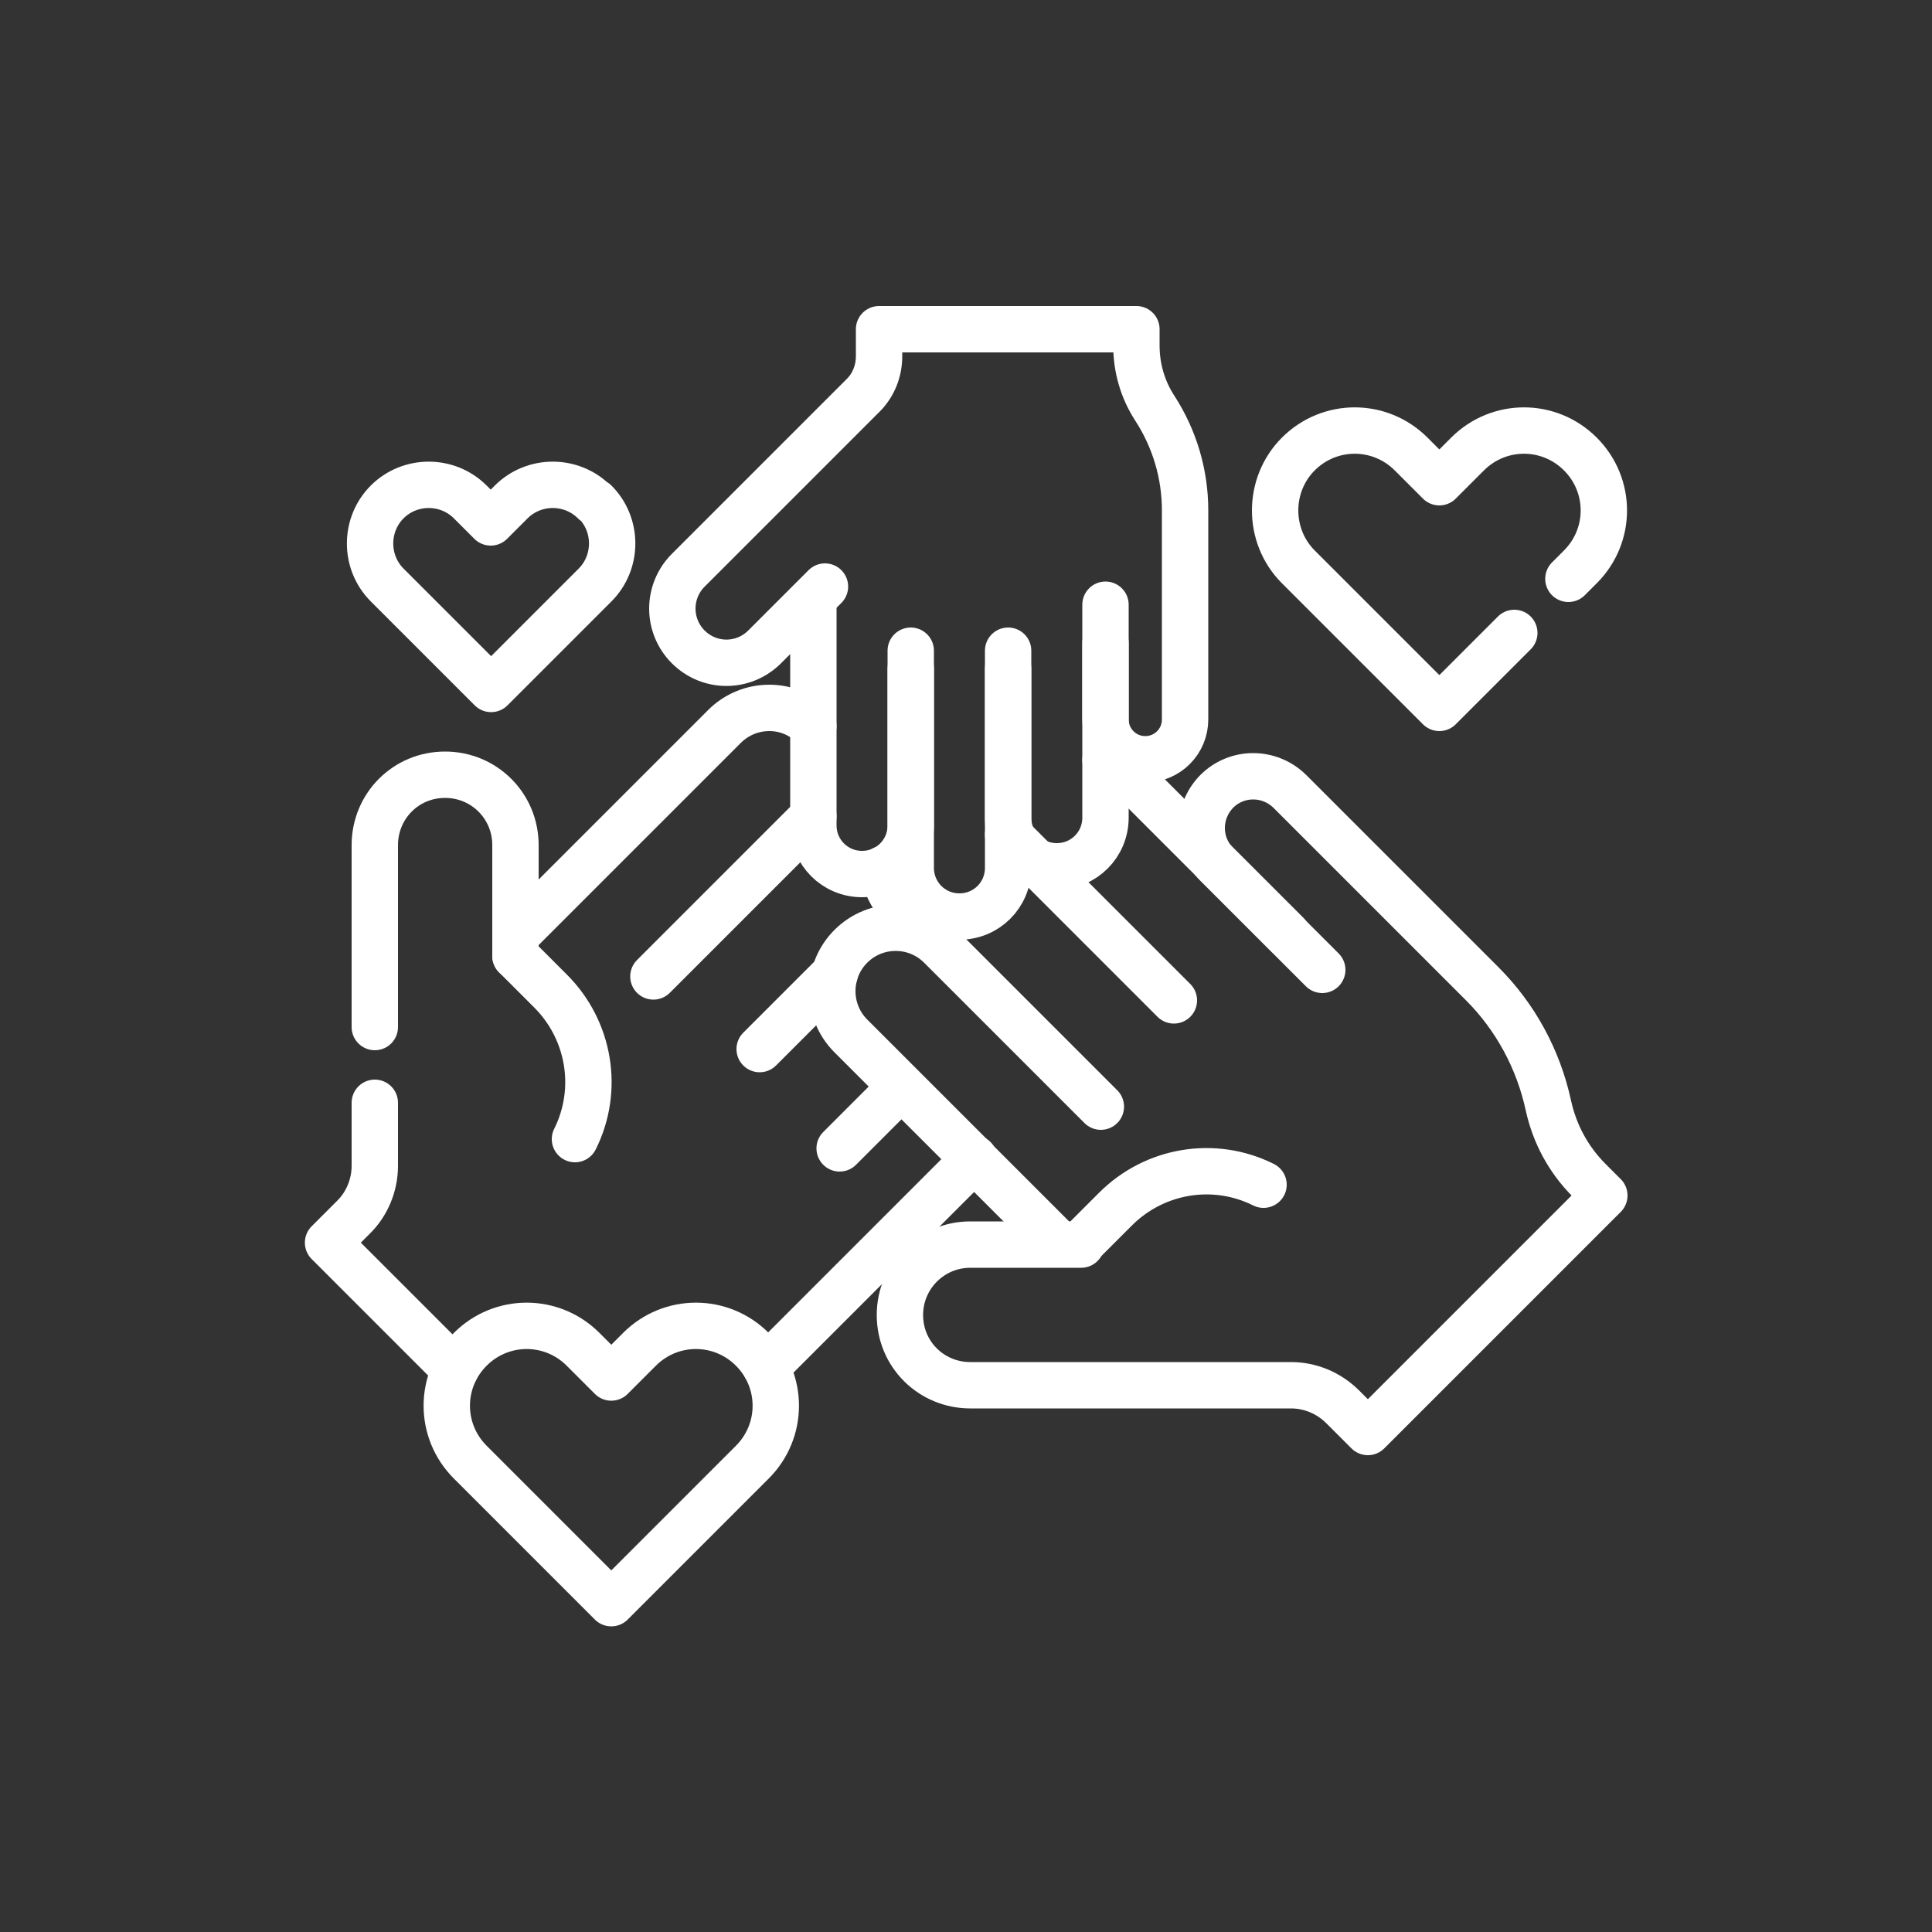 <?xml version="1.0" encoding="UTF-8"?>
<svg id="_レイヤー_1" data-name="レイヤー_1" xmlns="http://www.w3.org/2000/svg" version="1.1" viewBox="0 0 50 50">
  <rect x="0" y="0" width="50" height="50" fill="#333333" stroke="none"/>
  <!-- Generator: Adobe Illustrator 29.3.1, SVG Export Plug-In . SVG Version: 2.1.0 Build 151)  -->
  <defs>
    <style>
      .st0 {
        fill: none;
        stroke: #fff;
        stroke-linecap: round;
        stroke-linejoin: round;
        stroke-width: 1.2px;
      }
    </style>
  </defs>
  <g id="g4053">
    <g id="g4055">
      <path id="path4057" class="st0" d="M21.6,25.21l-1.94,1.94"/>
    </g>
    <g id="g4059">
      <g id="g4061">
        <g id="g4067">
          <path id="path4069" class="st0" d="M13.47,24.08l5.28-5.28c.32-.32.74-.48,1.16-.48s.82.16,1.14.47"/>
        </g>
        <g id="g4071">
          <path id="path4073" class="st0" d="M21.05,21.13l-4.14,4.14"/>
        </g>
        <g id="g4075">
          <path id="path4077" class="st0" d="M19.82,35.38c.09-.08.18-.17.27-.26l4.98-4.98c.05-.05.1-.11.14-.16"/>
        </g>
        <g id="g4079">
          <path id="path4081" class="st0" d="M9.7,26.58v-4.71c0-.5.2-.96.53-1.29.33-.33.78-.53,1.29-.53,1.01,0,1.82.81,1.82,1.82v2.87"/>
        </g>
        <g id="g4083">
          <path id="path4085" class="st0" d="M9.7,28.54v1.63c0,.5-.2.99-.56,1.34l-.65.65,3.29,3.29"/>
        </g>
        <g id="g4087">
          <path id="path4089" class="st0" d="M14.88,29.48c.64-1.28.38-2.82-.63-3.83l-.63-.63-.28-.28"/>
        </g>
        <g id="g4091">
          <path id="path4093" class="st0" d="M30.38,25.89l-4.29-4.29"/>
        </g>
        <g id="g4095">
          <path id="path4097" class="st0" d="M22.86,22.49c.04.36.2.71.47.98l1.01,1.01"/>
        </g>
        <g id="g4099">
          <path id="path4101" class="st0" d="M28.61,19.67c.2.08.39.2.55.36l4.15,4.15"/>
        </g>
        <g id="g4103">
          <path id="path4105" class="st0" d="M28.49,28.64l-4.15-4.15c-.64-.64-1.68-.64-2.32,0-.64.64-.64,1.68,0,2.32l5.28,5.28"/>
        </g>
        <g id="g4107">
          <path id="path4109" class="st0" d="M34.22,25.1l-2.73-2.73c-.52-.52-.52-1.36,0-1.89.52-.52,1.36-.52,1.89,0l4.98,4.98c.86.86,1.45,1.95,1.71,3.14.16.74.52,1.41,1.06,1.95l.39.39-6.12,6.12-.65-.65c-.36-.36-.84-.56-1.34-.56h-8.3c-.5,0-.96-.2-1.29-.53-.33-.33-.53-.78-.53-1.29,0-1.01.82-1.82,1.82-1.82h2.87"/>
        </g>
        <g id="g4111">
          <path id="path4113" class="st0" d="M32.7,30.66c-1.28-.64-2.82-.38-3.83.63l-.63.63-.28.28"/>
        </g>
        <g id="g4115">
          <path id="path4117" class="st0" d="M23.57,17.31v5.15c0,.7.56,1.26,1.26,1.26s1.26-.56,1.26-1.26v-5.15"/>
        </g>
        <g id="g4119">
          <path id="path4121" class="st0" d="M26.09,16.84v4.32c0,.7.56,1.26,1.26,1.26s1.26-.56,1.26-1.26v-4.52"/>
        </g>
        <g id="g4123">
          <path id="path4125" class="st0" d="M23.57,16.84v4.52c0,.7-.56,1.26-1.26,1.26s-1.26-.56-1.26-1.26v-5.74"/>
        </g>
        <g id="g4127">
          <path id="path4129" class="st0" d="M28.61,15.65v2.97c0,.57.46,1.03,1.03,1.03h0c.57,0,1.03-.46,1.03-1.03v-5.41c0-.94-.27-1.85-.78-2.64-.32-.49-.48-1.05-.48-1.63v-.42h-6.66v.7c0,.39-.15.76-.43,1.03l-4.51,4.51c-.27.27-.41.63-.41.99s.14.72.41.99c.55.55,1.43.55,1.98,0l1.27-1.27.29-.29"/>
        </g>
        <g id="g4131">
          <path id="path4133" class="st0" d="M21.73,29.72l1.45-1.45"/>
        </g>
        <g id="g4135">
          <path id="path4137" class="st0" d="M40.59,14.98l.31-.31c.81-.81.81-2.11,0-2.92-.81-.81-2.11-.81-2.92,0l-.73.73-.73-.73c-.81-.81-2.11-.81-2.92,0-.4.4-.6.93-.6,1.46s.2,1.06.6,1.46l3.65,3.65,1.94-1.94"/>
        </g>
        <g id="g4139">
          <path id="path4141" class="st0" d="M19.47,34.92h0c-.81-.81-2.11-.81-2.92,0l-.73.73-.73-.73c-.81-.81-2.11-.81-2.92,0s-.81,2.11,0,2.92l3.65,3.65,3.65-3.65c.81-.81.81-2.11,0-2.92Z"/>
        </g>
        <g id="g4143">
          <path id="path4145" class="st0" d="M15.38,12.99h0c-.59-.59-1.56-.59-2.15,0l-.53.53-.53-.53c-.59-.59-1.56-.59-2.15,0h0c-.59.59-.59,1.56,0,2.15l2.69,2.69,2.69-2.69c.59-.59.59-1.56,0-2.15Z"/>
        </g>
      </g>
    </g>
  </g>
</svg>